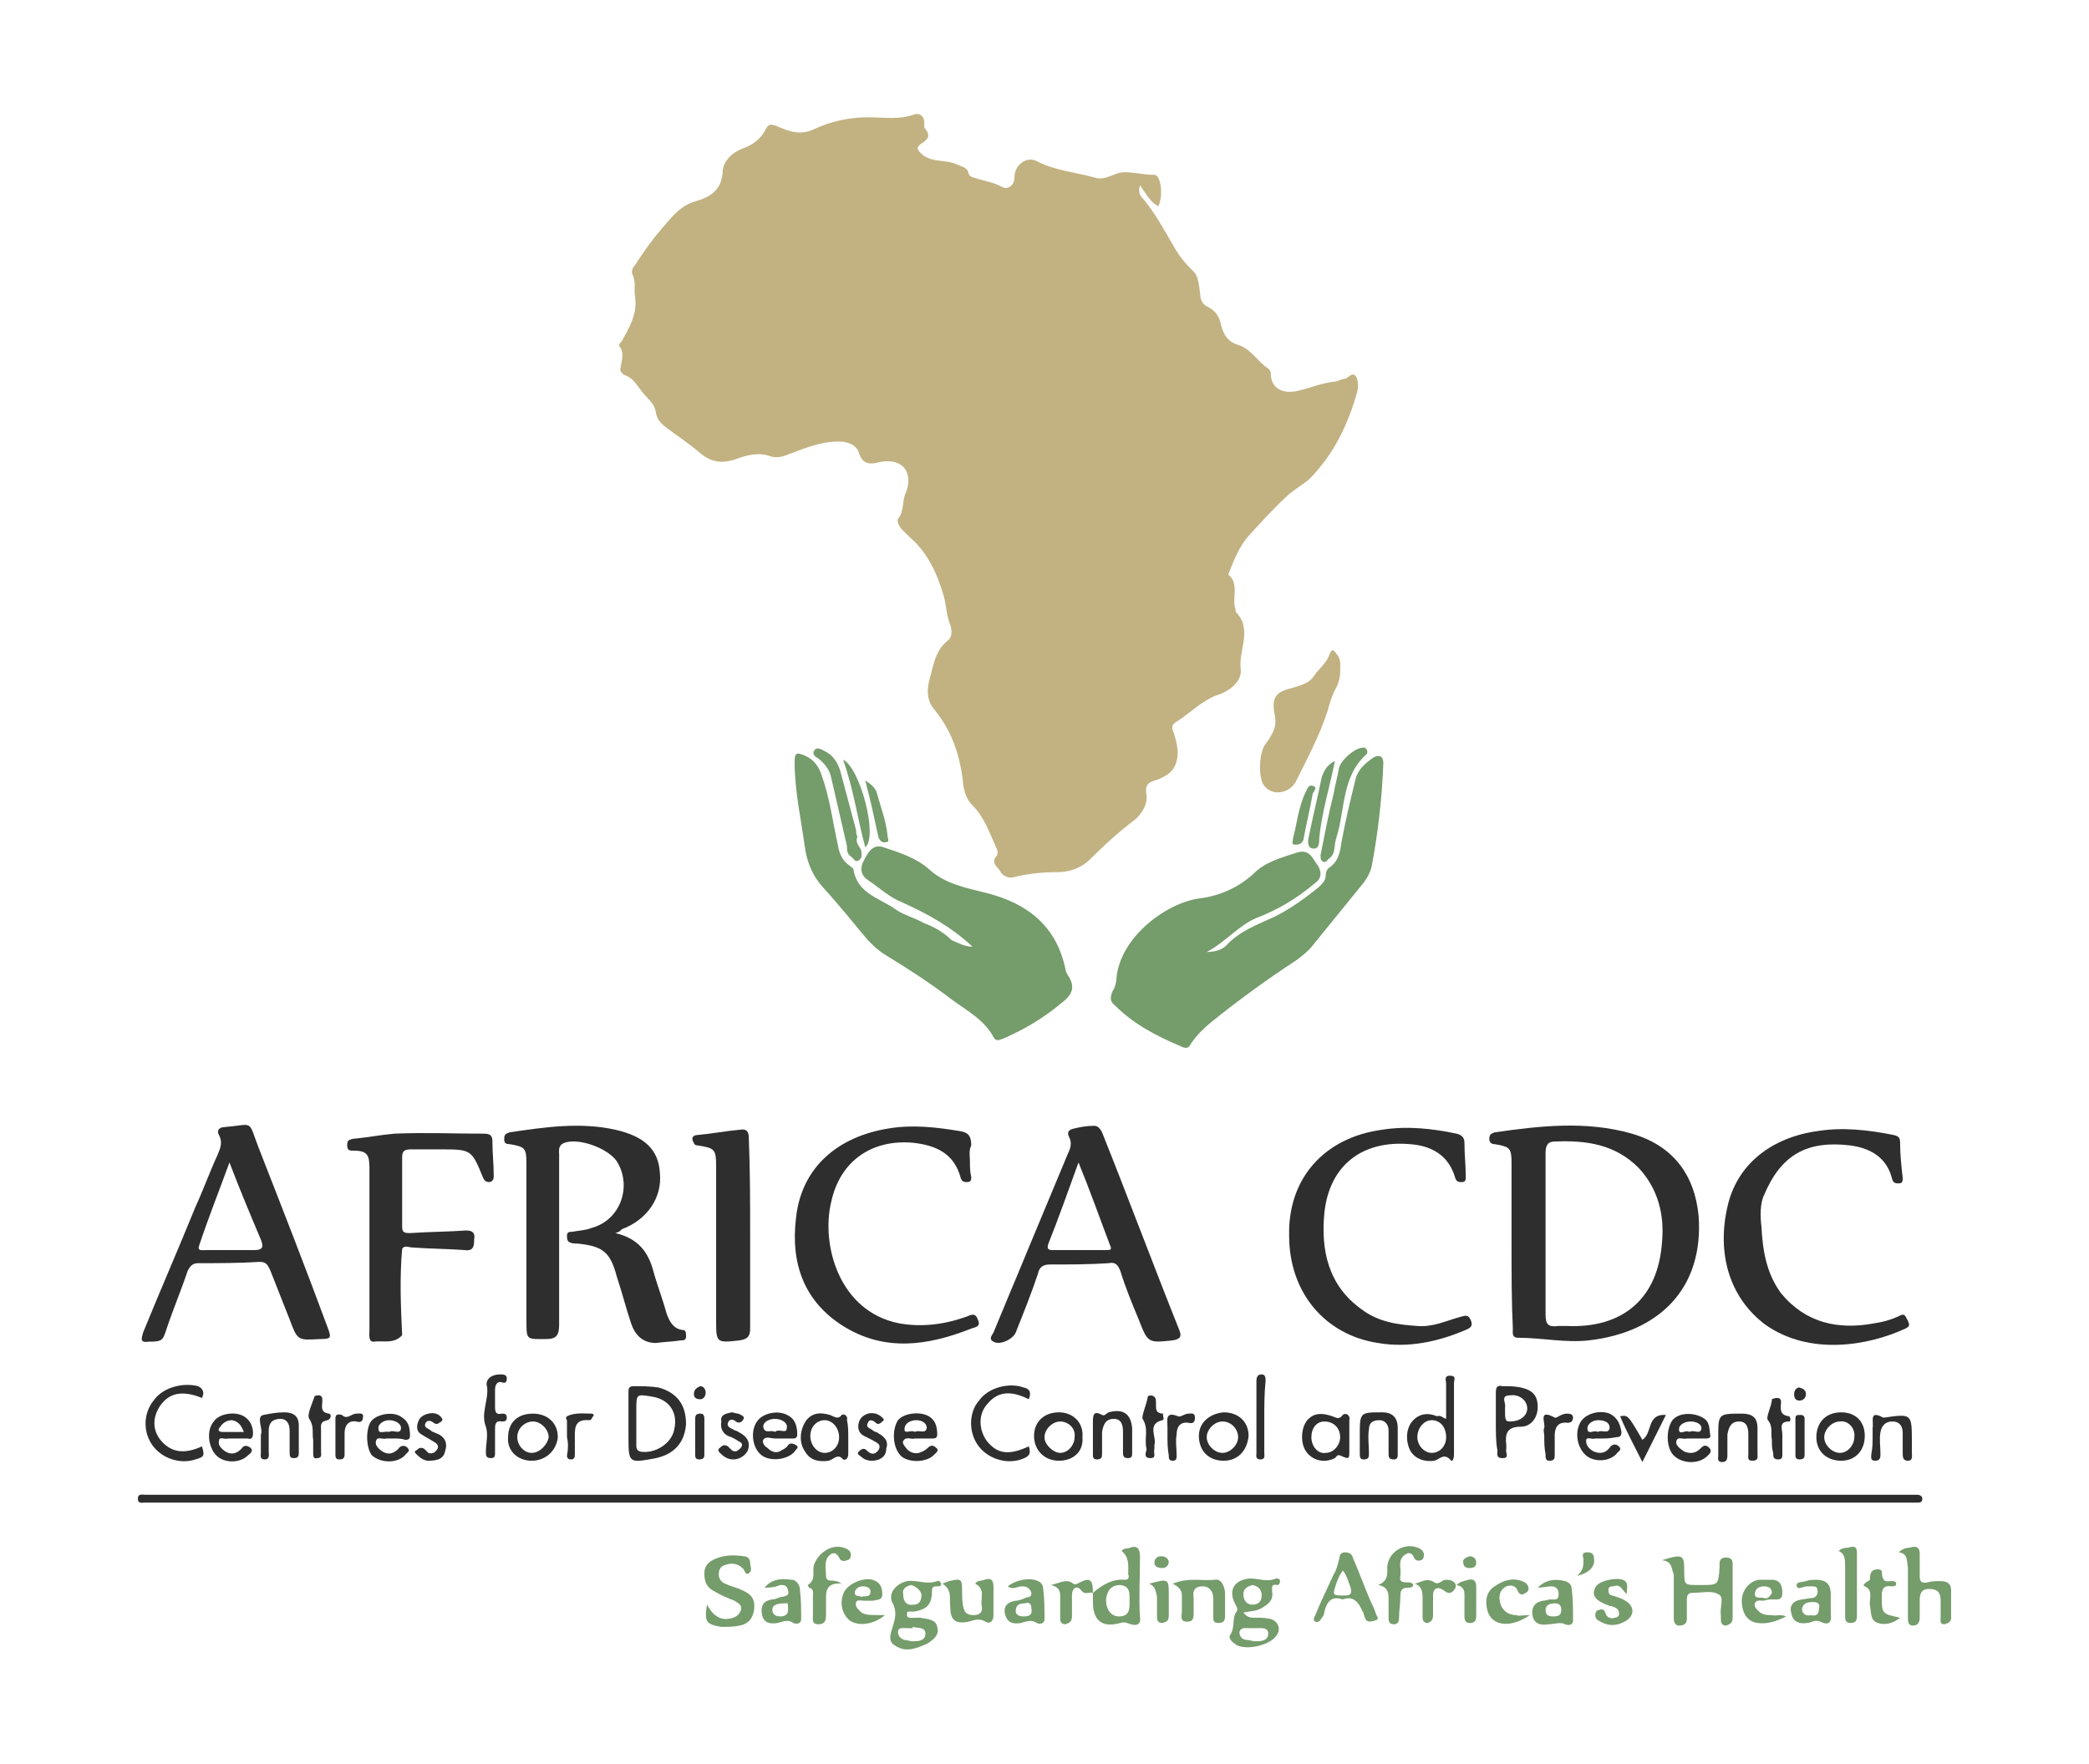 <svg xmlns="http://www.w3.org/2000/svg" width="418" height="353" viewBox="0 0 418 353" fill="none"><path d="M231.774 41.267C230.204 40.481 229.418 38.911 228.109 37.078C227.586 38.649 228.371 39.434 228.895 39.958C231.251 42.837 233.083 46.24 234.915 49.382C235.963 51.214 237.01 52.523 238.58 54.094C239.889 55.141 239.889 57.235 240.151 58.806C240.151 60.114 240.675 60.9 241.722 61.423C243.292 62.209 244.078 63.517 244.339 65.088C244.863 67.182 245.91 68.491 247.743 69.015C250.36 69.8 251.669 72.418 253.763 73.727C254.025 73.989 254.287 74.25 254.287 74.774C254.287 77.653 256.643 78.962 259.784 78.177C262.14 77.653 264.496 76.606 267.114 76.344C267.637 76.344 268.423 75.821 268.946 75.821C269.732 75.821 270.517 74.25 271.302 75.297C271.826 76.083 271.826 77.392 271.564 78.439C269.732 84.983 266.852 91.004 261.878 95.978C260.569 97.025 259.261 97.81 257.952 98.857C255.072 101.475 252.454 104.354 249.837 107.234C248.004 109.328 246.957 111.946 245.91 114.564C245.91 114.825 245.648 115.087 245.91 115.087C248.004 116.92 246.434 119.799 247.219 121.893C247.219 122.155 247.219 122.417 247.481 122.679C250.622 126.082 247.742 130.27 248.266 133.935C248.528 136.291 246.172 138.123 244.078 138.909C240.675 139.956 238.319 142.574 235.439 144.406C234.392 144.93 234.392 145.715 234.915 146.762C235.439 148.595 235.963 150.427 235.439 152.259C234.915 154.354 233.607 155.139 231.774 155.924C230.465 156.448 228.895 156.448 229.418 159.066C229.68 160.636 228.633 162.73 227.062 164.039C223.921 166.395 221.041 169.013 218.162 171.893C216.329 173.725 213.973 174.51 211.618 174.51C208.738 174.51 205.597 174.772 202.717 175.557C201.67 175.819 200.361 175.034 200.099 174.248C199.576 173.463 198.267 172.678 199.314 171.369C199.838 170.845 199.576 170.06 199.314 169.537C198.005 166.657 196.958 163.516 194.602 161.16C193.555 160.113 193.031 158.804 192.77 157.233C192.246 151.736 190.675 146.5 187.011 142.05C185.44 140.218 185.44 138.123 185.964 136.029C186.749 133.412 187.011 130.27 189.628 128.176C190.675 127.391 190.414 125.82 190.152 125.035C189.367 123.202 189.367 121.108 188.843 119.276C187.534 114.825 185.702 110.637 182.037 107.496C181.513 106.972 180.99 106.449 180.466 105.925C179.943 105.402 179.419 104.354 179.681 103.831C180.99 102.26 180.466 100.166 181.252 98.595C182.822 94.669 180.728 91.266 175.493 92.575C173.398 93.098 172.351 92.313 171.828 90.48C171.304 89.171 170.257 88.648 168.686 88.386C165.021 88.124 161.618 89.433 158.215 90.742C156.906 91.266 155.598 91.789 154.027 91.266C151.933 90.48 149.577 91.004 147.483 91.789C144.603 92.836 142.247 92.575 139.891 90.48C138.059 88.91 135.703 87.339 133.608 85.768C132.561 84.983 131.514 84.198 131.253 82.627C130.991 80.533 129.158 79.486 128.111 77.915C127.326 76.868 126.541 75.559 124.97 75.036C124.446 74.774 123.923 74.25 124.185 73.465C124.446 71.894 124.97 70.585 123.923 69.277C123.661 69.015 124.185 68.491 124.446 68.23C126.017 65.35 127.588 62.732 127.064 59.329C126.802 58.02 127.326 56.45 126.541 54.879C126.279 54.355 126.541 53.57 127.064 53.047C128.897 50.167 130.991 47.288 133.347 44.67C134.917 42.837 136.488 41.005 139.368 40.219C141.985 39.434 144.341 38.125 144.603 34.461C144.603 32.366 146.435 30.534 148.53 29.748C150.624 28.963 152.195 27.916 153.242 25.822C153.765 24.775 154.289 24.775 155.598 25.298C157.954 26.346 160.31 27.131 162.927 25.822C166.33 24.251 169.995 23.466 173.66 23.466C176.801 23.466 179.943 23.989 182.822 22.942C184.131 22.419 185.178 23.466 184.916 25.037C184.916 25.298 184.916 25.56 185.178 25.822C186.225 27.131 185.702 27.916 184.393 28.701C183.346 29.487 183.346 29.748 184.393 30.796C186.487 32.628 189.105 31.843 191.461 32.89C192.508 33.413 193.555 33.413 193.817 34.722C194.079 35.508 194.864 35.508 195.649 35.769C197.22 36.293 199.052 36.555 200.361 37.34C201.67 38.125 202.979 37.078 202.979 35.508C202.979 32.89 205.597 31.057 207.691 32.366C211.356 34.199 215.282 34.461 218.947 35.508C221.303 36.293 222.874 34.461 224.968 34.461C227.062 34.461 228.895 34.984 230.989 34.984C232.298 34.984 232.821 39.172 231.774 41.267Z" fill="#C2B282"></path><path d="M241.46 190.479C243.292 190.479 244.601 189.955 245.387 189.17C248.004 186.29 251.669 184.981 255.072 183.411C258.214 181.84 261.093 179.746 263.711 177.652C264.496 176.866 265.281 176.343 265.281 175.034C265.281 174.51 265.543 173.987 265.805 173.725C267.899 172.416 268.161 170.322 268.423 168.49C269.208 164.301 270.255 159.851 271.302 155.663C271.826 153.83 273.396 152.521 274.967 151.474C276.276 150.951 276.8 151.474 276.8 152.783C276.538 159.589 275.752 166.657 274.444 173.463C274.182 174.51 273.658 175.558 272.873 176.605C269.47 180.793 266.067 184.981 262.664 189.17C261.878 190.217 260.57 191.264 259.522 192.049C253.502 195.976 247.743 200.164 242.245 204.615C240.675 205.923 239.366 207.232 238.319 208.803C237.795 209.85 237.271 209.85 236.224 209.327C231.251 207.232 226.8 204.876 223.136 201.211C222.089 200.426 222.089 199.641 222.612 198.332C223.136 197.547 223.397 196.5 223.397 195.714C224.183 187.337 233.607 180.531 240.151 179.746C244.078 179.222 247.743 177.652 250.884 174.772C253.24 172.416 256.381 171.631 259.522 170.584C262.14 169.798 262.664 171.893 263.711 173.202C264.496 174.51 264.496 175.819 262.925 176.866C259.522 179.746 255.596 182.102 251.407 183.673C247.743 185.243 245.387 188.385 241.46 190.479Z" fill="#759C6B"></path><path d="M194.602 189.431C190.414 185.505 185.702 182.887 180.466 180.531C177.848 179.484 176.016 177.652 173.66 176.081C172.089 175.034 172.089 173.463 172.875 172.154C173.66 170.584 174.707 168.751 176.801 169.537C179.943 170.584 183.346 171.631 185.963 173.987C189.105 176.866 193.293 177.652 197.482 178.699C205.597 180.793 211.356 185.243 213.188 193.882C213.188 194.405 213.45 194.667 213.712 195.191C215.282 197.547 214.497 199.117 212.403 200.688C209 203.567 205.073 205.923 200.885 207.756C200.099 208.018 199.314 208.541 198.79 207.494C196.958 204.091 193.555 202.258 190.675 200.164C186.225 196.761 181.775 193.882 177.063 191.002C175.754 190.217 174.707 189.17 173.66 188.123C170.781 184.72 167.901 181.055 164.76 177.652C162.665 175.296 161.618 172.94 161.095 169.798C160.309 164.039 159.001 158.28 159.001 152.521C159.001 150.689 159.262 150.427 161.095 151.212C162.927 151.998 163.974 153.568 164.498 155.401C166.069 159.851 166.592 164.301 167.639 169.013C167.901 170.584 168.425 172.154 169.995 173.201C170.257 173.463 170.78 173.725 170.78 173.987C171.566 178.96 176.278 179.746 179.419 182.102C180.99 183.149 183.084 183.672 184.916 184.72C187.011 185.505 188.843 186.552 190.414 188.123C191.723 188.646 193.031 189.431 194.602 189.431Z" fill="#759C6B"></path><path d="M268.161 134.459C268.161 135.506 267.899 136.553 267.376 137.6C266.59 138.909 266.067 140.741 265.543 142.574C263.972 147.286 261.617 151.736 259.261 156.448C257.952 158.804 254.549 159.328 252.978 157.233C251.669 155.663 251.931 150.427 253.24 148.857C254.549 147.024 255.596 145.453 255.072 143.097C254.287 139.171 255.596 138.386 258.737 137.6C260.569 137.077 262.14 136.553 262.925 135.244C263.972 133.674 265.543 132.626 266.067 130.794C266.59 129.747 266.852 130.009 267.376 130.794C268.423 131.841 268.161 133.15 268.161 134.459Z" fill="#C2B282"></path><path d="M264.234 171.107C265.019 167.181 265.805 162.992 266.852 158.804C267.114 157.233 267.637 155.401 267.899 153.83C268.161 152.26 270.779 149.904 272.349 149.642C272.611 149.642 273.134 149.38 273.396 149.904C273.658 150.165 273.658 150.689 273.396 150.951C268.423 155.401 269.208 161.945 267.375 167.704C266.852 169.275 267.375 170.846 265.805 171.893C265.543 172.155 265.281 172.678 264.758 172.416C264.234 172.155 264.234 171.631 264.234 171.107Z" fill="#759C6B"></path><path d="M171.566 167.442C171.042 168.751 172.09 169.275 172.351 170.322C172.351 171.107 172.613 171.631 171.828 172.154C171.042 172.678 170.781 171.631 170.257 171.369C169.472 170.846 169.472 170.06 169.472 169.275C168.425 164.825 167.378 160.113 166.331 155.663C166.069 154.092 165.022 152.783 163.713 151.736C163.189 151.474 162.404 150.951 162.927 150.165C163.451 149.38 164.236 149.904 164.76 150.165C166.592 150.951 167.639 152.521 168.163 154.354C169.21 158.28 170.257 162.207 171.304 166.134C171.304 166.395 171.304 166.919 171.566 167.442Z" fill="#759C6B"></path><path d="M267.114 152.259C266.067 157.495 264.496 162.469 263.973 167.704C263.973 168.489 263.973 169.798 262.925 169.798C261.617 169.798 261.617 168.489 261.878 167.442C262.664 163.516 263.711 159.327 264.496 155.401C265.02 154.092 265.543 153.045 267.114 152.259Z" fill="#759C6B"></path><path d="M168.686 151.998C172.089 153.568 175.754 167.442 173.136 169.537C171.566 163.778 170.78 157.757 168.686 151.998Z" fill="#759C6B"></path><path d="M173.137 156.186C174.446 156.971 175.231 157.757 175.493 158.804C176.278 161.683 177.325 164.301 177.587 167.181C177.587 167.704 178.111 168.489 177.325 168.489C176.54 168.751 176.016 168.228 175.755 167.442C174.969 163.778 174.184 160.113 173.137 156.186Z" fill="#759C6B"></path><path d="M258.737 167.704C259.522 164.825 259.784 161.421 261.355 158.28C261.617 157.757 261.878 156.971 262.664 157.233C263.711 157.495 262.925 158.28 262.664 158.804C262.14 161.945 261.355 164.825 260.831 167.966C260.57 168.751 260.046 169.013 259.261 169.013C258.214 169.013 258.737 168.489 258.737 167.704Z" fill="#759C6B"></path><path d="M309.26 246.992C309.26 252.228 309.26 257.725 309.26 262.96C309.26 265.055 309.783 265.578 311.878 265.316C312.401 265.316 312.925 265.316 313.448 265.316C324.705 265.84 331.773 259.819 332.558 248.563C333.081 243.065 331.773 237.83 327.846 233.642C323.134 228.93 317.375 228.144 311.092 228.406C309.522 228.406 309.26 229.453 309.26 230.762C309.26 236.521 309.26 241.757 309.26 246.992ZM302.454 249.086C302.454 243.589 302.454 238.354 302.454 232.856C302.454 229.715 302.192 229.453 299.051 228.93C298.527 228.93 298.004 228.668 298.004 227.883C298.004 226.835 298.527 226.835 299.051 226.574C308.213 225.265 317.375 224.218 326.537 226.835C334.652 229.191 339.102 234.95 339.888 243.327C340.935 257.987 331.773 266.625 317.898 268.196C313.187 268.719 308.475 267.672 303.763 267.672C302.454 267.672 302.715 266.625 302.715 265.84C302.454 260.604 302.454 254.845 302.454 249.086Z" fill="#2E2E2E"></path><path d="M123.137 246.73C127.588 247.777 129.682 250.395 130.729 254.322C131.514 257.201 132.561 259.819 133.347 262.699C133.87 264.269 134.656 265.84 136.488 266.102C137.273 266.102 137.273 266.625 137.273 267.41C137.273 268.196 136.75 268.196 136.226 268.196C134.656 268.458 133.085 268.458 131.253 268.719C128.635 268.719 127.064 267.149 126.279 264.793C125.232 261.651 124.446 258.51 123.399 255.369C122.09 250.395 120.52 249.348 115.546 248.824C115.022 248.824 114.499 248.824 113.975 248.563C113.452 248.301 113.452 247.777 113.452 247.254C113.452 246.468 113.975 246.468 114.499 246.468C115.808 246.207 117.117 246.207 118.426 245.683C124.185 244.112 126.541 237.306 123.399 232.333C121.567 229.715 115.808 227.621 112.928 228.668C111.619 229.191 111.881 230.238 111.881 231.024C111.881 242.28 111.881 253.798 111.881 265.054C111.881 267.149 111.358 267.934 109.263 267.934C105.337 267.934 105.337 268.196 105.337 264.269C105.337 253.798 105.337 243.327 105.337 232.856C105.337 229.715 105.075 229.453 101.934 228.929C101.148 228.929 100.887 228.668 100.887 227.882C100.887 227.097 101.148 226.835 101.934 226.574C109.002 225.526 116.07 224.479 123.137 226.05C128.897 227.359 131.776 229.977 132.038 234.689C132.561 239.662 129.42 244.112 124.446 245.945C123.923 246.468 123.923 246.468 123.137 246.73Z" fill="#2E2E2E"></path><path d="M205.859 299.085C264.758 299.085 323.657 299.085 382.557 299.085C382.819 299.085 383.342 299.085 383.604 299.085C384.128 299.085 384.651 299.347 384.651 299.871C384.651 300.656 384.128 300.656 383.604 300.656C383.08 300.656 382.557 300.656 382.033 300.656C264.758 300.656 147.483 300.656 29.946 300.656C29.684 300.656 29.16 300.656 28.898 300.656C28.375 300.656 27.59 300.918 27.59 299.871C27.59 298.823 28.375 299.085 29.16 299.085C30.207 299.085 31.516 299.085 32.563 299.085C90.416 299.085 148.268 299.085 205.859 299.085Z" fill="#2E2E2E"></path><path d="M45.914 232.594C43.82 238.353 41.725 243.589 39.893 249.086C39.37 250.395 40.417 250.133 41.202 250.133C44.343 250.133 47.746 250.133 50.888 250.133C52.72 250.133 52.72 249.348 52.197 248.039C50.102 243.065 48.008 238.092 45.914 232.594ZM29.684 268.458C27.851 268.719 28.375 267.672 28.637 266.625C32.04 258.248 35.705 249.872 39.108 241.495C40.678 238.092 41.987 234.427 43.558 231.024C44.081 229.715 44.605 228.668 43.82 227.097C43.296 226.312 43.82 225.526 44.867 225.526C50.888 225.003 49.579 223.956 51.673 229.453C56.385 241.495 61.097 253.536 65.547 265.578C66.332 267.672 66.332 267.934 63.976 267.934C59.526 268.196 59.526 268.196 57.956 264.007C56.647 260.604 55.338 257.463 54.029 254.06C53.505 253.013 53.244 252.489 51.935 252.489C47.746 252.751 43.558 252.751 39.631 252.751C38.584 252.751 38.061 253.275 37.537 254.322C36.228 258.248 34.657 261.913 33.349 265.84C32.563 268.196 32.563 268.458 29.684 268.458Z" fill="#2E2E2E"></path><path d="M215.806 232.594C213.712 238.353 211.879 243.589 209.785 248.824C209.523 249.61 209.523 250.133 210.57 250.133C214.235 250.133 217.638 250.133 221.303 250.133C222.088 250.133 222.612 250.133 222.088 249.086C219.994 243.589 218.162 238.353 215.806 232.594ZM218.947 225.265C219.471 225.265 219.994 225.526 220.518 226.574C225.753 239.662 230.727 253.013 235.962 266.102C236.486 267.41 236.224 267.934 234.654 268.196C229.68 268.719 229.68 268.719 227.847 264.007C226.539 260.866 225.23 257.725 224.183 254.322C223.659 253.013 223.136 252.489 221.827 252.751C217.9 253.013 213.973 253.013 210.047 253.013C208.738 253.013 207.953 253.536 207.691 254.845C206.382 258.772 204.811 262.699 203.241 266.625C202.717 267.934 200.099 269.243 198.79 268.458C197.743 267.934 198.529 267.149 198.79 266.625C201.146 260.866 203.502 255.369 205.858 249.61C208.476 243.327 211.094 237.045 213.712 230.762C214.235 229.715 214.497 228.668 213.973 227.621C213.45 226.574 213.712 226.05 215.02 225.788C216.068 225.526 217.376 225.265 218.947 225.265Z" fill="#2E2E2E"></path><path d="M352.453 245.422C352.715 250.395 353.5 254.846 356.379 258.772C361.353 264.793 367.898 266.102 374.965 264.793C376.798 264.531 378.63 264.008 380.201 263.222C381.248 262.699 381.248 263.484 381.772 264.269C382.033 265.055 382.295 265.317 381.248 265.84C373.918 269.243 362.138 271.337 353.238 265.055C345.908 259.557 343.552 250.657 345.647 241.495C347.479 233.118 354.285 227.621 363.709 226.312C368.683 225.527 373.657 226.05 378.892 227.097C379.939 227.359 380.201 227.621 380.201 228.668C380.201 231.024 380.463 233.38 380.725 235.736C380.725 236.259 380.725 236.783 379.939 236.783C379.416 236.783 378.892 236.783 378.63 235.998C377.583 231.548 374.18 229.715 370.253 229.192C361.615 228.144 356.379 231.024 352.976 239.139C352.191 240.71 352.191 243.327 352.453 245.422Z" fill="#2E2E2E"></path><path d="M194.079 232.333C194.079 233.38 194.079 234.427 194.341 235.474C194.341 235.998 194.341 236.521 193.555 236.521C193.032 236.521 192.508 236.521 192.247 235.736C190.938 230.762 187.273 229.191 182.823 228.668C174.708 227.883 168.163 232.071 166.331 240.448C164.237 249.086 167.901 262.437 179.943 264.793C184.393 265.578 188.843 265.055 193.294 263.484C194.079 263.222 195.126 262.437 195.65 264.008C196.435 265.578 194.864 265.578 194.341 265.84C185.702 269.243 177.064 270.552 168.687 265.316C160.834 260.343 158.216 252.751 159.263 243.851C160.31 233.38 167.901 227.359 177.849 225.788C182.561 225.003 187.273 225.527 191.985 226.312C193.817 226.574 194.341 227.359 194.341 229.191C193.817 230.239 194.079 231.286 194.079 232.333Z" fill="#2E2E2E"></path><path d="M257.952 247.254C257.69 235.736 265.02 227.621 276.538 226.05C281.511 225.265 286.485 225.788 291.459 226.835C292.506 227.097 293.03 227.621 293.03 228.668C293.03 231.024 293.291 233.118 293.291 235.474C293.291 235.997 293.291 236.521 292.506 236.521C291.982 236.521 291.459 236.521 291.197 235.736C289.888 231.024 286.223 229.191 282.035 228.93C272.611 228.144 266.067 233.118 265.02 242.542C264.234 250.133 265.805 257.201 272.349 261.913C275.752 264.531 279.679 265.055 283.606 265.316C286.747 265.578 289.365 264.269 292.244 263.484C293.291 263.222 293.815 262.96 294.338 264.269C294.862 265.578 293.815 265.84 293.291 266.102C287.794 268.458 281.773 269.766 275.752 268.719C265.281 267.149 257.952 258.772 257.952 247.254Z" fill="#2E2E2E"></path><path d="M80.468 267.149C78.897 268.981 76.542 268.196 74.709 268.458C73.662 268.458 73.924 266.887 73.924 266.102C73.924 255.631 73.924 245.16 73.924 234.95C73.924 234.427 73.924 234.165 73.924 233.641C73.924 231.024 73.4 230.238 70.782 230.238C69.997 230.238 69.474 230.238 69.474 229.191C69.474 228.144 69.735 228.144 70.521 227.882C73.4 227.621 76.018 227.097 78.897 226.835C84.918 226.574 90.677 226.835 96.698 226.835C98.007 226.835 98.531 227.097 98.531 228.406C98.531 230.762 98.793 232.856 98.793 235.212C98.793 235.736 98.793 236.259 98.007 236.521C97.222 236.521 96.96 236.259 96.698 235.736C94.342 229.977 94.342 229.977 88.06 229.977C86.227 229.977 84.133 229.977 82.301 229.977C80.992 229.977 80.468 230.238 80.468 231.547C80.468 236.259 80.468 240.709 80.468 245.421C80.468 246.468 80.73 246.73 82.039 246.73C85.704 246.468 89.63 246.468 93.295 246.207C94.604 246.207 95.128 246.73 94.866 248.039C94.866 249.086 94.866 250.395 93.033 250.133C89.63 249.872 85.966 249.872 82.562 249.61C81.777 249.61 80.992 249.086 80.468 249.872C79.945 255.892 80.206 261.39 80.468 267.149Z" fill="#2E2E2E"></path><path d="M150.1 246.992C150.1 253.275 150.1 259.557 150.1 265.84C150.1 267.411 149.577 267.934 148.006 268.196C143.294 268.72 143.294 268.72 143.294 264.008C143.294 253.798 143.294 243.589 143.294 233.38C143.294 229.977 143.032 229.715 139.629 229.191C138.844 229.191 138.844 228.668 138.582 228.144C138.32 227.359 139.106 227.097 139.629 227.097C142.509 226.835 145.127 226.312 148.006 226.05C149.577 225.788 149.839 226.574 149.839 227.883C150.1 234.165 150.1 240.71 150.1 246.992Z" fill="#2E2E2E"></path><path d="M332.558 312.174C336.746 310.865 337.008 311.127 337.008 314.268C337.008 317.148 337.008 317.148 339.887 317.148C340.149 317.148 340.149 317.148 340.411 317.148C343.814 317.148 343.814 317.148 344.076 313.745C344.076 313.483 344.076 313.221 344.076 312.959C344.076 312.174 344.338 311.651 345.385 311.651C346.432 311.651 346.694 312.174 346.694 312.959C346.694 316.624 346.694 320.027 346.694 323.692C346.694 324.739 346.17 325.001 345.385 325.263C344.338 325.263 344.338 324.478 344.338 323.692C344.338 323.43 344.338 323.169 344.338 323.169C344.076 321.598 345.123 319.504 343.814 318.98C342.505 318.195 340.411 318.718 338.579 318.718C337.793 318.718 337.531 319.242 337.531 320.027C337.531 321.336 337.531 322.645 337.531 323.954C337.531 325.001 336.746 325.263 335.961 325.263C335.176 325.263 334.914 324.478 334.914 323.954C334.914 321.074 334.914 318.195 334.914 315.054C334.39 313.745 334.652 312.436 332.558 312.174Z" fill="#759C6B"></path><path d="M127.326 284.688C127.326 286.258 127.326 287.567 127.326 289.138C127.326 289.662 127.326 290.185 128.111 290.447C130.991 290.97 134.394 288.876 134.918 285.997C135.703 282.594 133.87 279.976 130.467 279.452C127.326 278.929 127.326 278.929 127.326 282.07C127.326 282.855 127.326 283.641 127.326 284.688ZM125.755 284.688C125.755 282.594 125.755 280.761 125.755 278.667C125.755 277.882 125.755 277.358 126.802 277.358C128.373 277.358 129.944 277.358 131.776 277.62C135.441 278.667 137.273 281.023 137.273 284.95C137.012 288.614 134.918 290.97 131.253 291.756C125.755 292.803 125.755 292.803 125.755 287.306C125.755 286.52 125.755 285.473 125.755 284.688Z" fill="#2E2E2E"></path><path d="M182.299 317.148C181.252 317.41 180.466 317.933 180.728 318.98C180.728 320.289 181.252 321.336 182.822 321.074C184.131 321.074 184.393 320.027 184.393 318.98C184.131 318.195 183.346 317.41 182.299 317.148ZM182.299 325.786C182.037 325.786 181.775 325.786 181.514 325.786C180.728 325.786 179.681 325.525 179.681 326.572C179.681 327.357 180.205 327.881 180.99 328.142C181.514 328.142 182.037 328.404 182.561 328.404C183.608 328.404 185.178 328.404 185.178 326.833C185.178 325.525 183.608 325.786 182.561 325.525C182.822 325.786 182.561 325.786 182.299 325.786ZM183.084 323.692C183.608 323.692 183.87 323.692 184.131 323.692C185.44 323.954 187.273 323.954 187.534 325.525C188.058 327.095 186.749 328.142 185.44 328.928C183.608 329.713 181.775 330.498 179.943 329.713C178.11 328.928 177.849 328.142 178.372 326.31C178.896 324.478 179.681 322.907 178.634 320.813C177.587 318.98 179.158 316.886 181.514 316.362C183.608 316.101 185.44 317.148 187.534 316.362C187.796 316.101 188.32 316.624 188.32 316.886C188.32 317.41 188.058 317.41 187.534 317.41C187.011 317.41 186.487 317.41 186.487 318.195C186.487 320.813 185.702 321.86 183.346 322.383C182.561 322.645 181.252 322.122 181.514 322.907C181.252 323.954 182.561 323.692 183.084 323.692Z" fill="#759C6B"></path><path d="M286.485 284.164C284.915 284.164 283.606 285.735 283.606 287.567C283.606 289.138 284.915 290.708 286.485 290.708C288.056 290.708 289.365 289.4 289.365 287.567C289.365 285.735 288.318 284.164 286.485 284.164ZM289.365 283.902C289.365 281.285 289.365 278.929 289.365 276.834C289.365 276.311 288.841 275.264 290.15 275.264C291.459 275.264 290.936 276.049 290.936 276.834C290.936 281.546 290.936 286.258 290.936 290.97C290.936 291.756 290.674 292.803 290.15 292.017C288.841 290.708 288.056 292.017 287.009 292.279C285.176 292.541 283.344 292.017 282.297 290.447C281.25 288.614 281.25 285.996 282.559 284.426C283.868 282.855 285.7 282.593 287.532 283.379C288.318 283.117 288.58 283.64 289.365 283.902Z" fill="#2E2E2E"></path><path d="M226.015 320.813C226.015 318.98 226.277 317.41 224.183 317.148C222.35 317.148 221.565 318.195 221.303 320.027C221.303 322.122 222.35 323.431 223.921 323.431C226.015 323.431 226.015 321.86 226.015 320.813ZM218.686 318.719C220.518 317.148 222.612 315.839 225.23 316.101C225.753 316.101 226.015 315.577 225.753 315.054C225.753 313.221 226.015 311.651 224.445 310.342C224.706 309.818 225.492 309.818 225.753 309.818C227.586 309.033 228.109 309.818 228.109 311.651C228.109 315.577 227.848 319.766 228.109 323.692C228.371 325.263 227.062 325.263 226.277 325.001C225.492 324.739 224.968 324.478 224.183 324.739C220.518 325.786 218.686 324.216 218.686 320.551C218.686 319.766 218.686 319.242 218.686 318.719Z" fill="#759C6B"></path><path d="M250.622 317.148C249.575 317.41 248.79 317.933 248.79 318.98C248.79 320.027 249.314 321.074 250.622 321.074C251.931 321.074 252.455 320.289 252.455 319.242C252.455 318.195 251.931 317.41 250.622 317.148ZM250.884 325.786C250.622 325.786 250.361 325.786 250.099 325.786C249.314 325.786 248.266 325.525 248.005 326.572C248.005 327.619 248.79 328.142 249.575 328.142C250.099 328.142 250.622 328.404 251.146 328.404C252.193 328.404 253.764 328.404 253.764 326.834C253.764 325.525 252.193 325.786 251.408 325.786C251.146 325.786 250.884 325.786 250.884 325.786ZM248.79 322.645C249.575 323.692 250.361 323.692 251.146 323.692C252.193 323.692 253.24 323.692 254.287 323.954C255.858 324.478 256.382 326.048 255.334 327.357C254.026 329.189 249.575 330.237 247.481 329.189C246.696 328.666 245.649 327.881 246.172 327.095C247.219 325.525 246.434 323.692 247.481 322.383C247.743 321.86 247.481 321.598 247.219 321.074C245.649 318.195 246.958 316.101 250.099 315.839C251.931 315.839 253.502 316.624 255.334 315.839C255.596 315.839 256.12 315.839 256.12 316.362C256.12 316.886 255.858 317.148 255.596 317.148C254.287 316.886 254.549 317.671 254.549 318.457C254.811 320.027 254.026 320.813 252.717 321.598C251.67 322.383 250.099 322.383 248.79 322.645Z" fill="#759C6B"></path><path d="M141.462 321.075C142.771 323.431 144.342 324.478 146.698 323.692C147.483 323.431 148.006 322.907 148.268 322.122C148.53 321.075 147.745 320.813 146.959 320.289C145.65 319.766 144.342 319.242 143.033 318.457C141.462 317.671 140.938 316.624 140.938 314.792C140.938 312.96 142.247 312.174 143.818 311.651C145.389 311.127 146.959 311.127 148.792 311.389C149.577 311.389 150.101 311.912 150.101 312.698C150.101 313.483 150.624 314.268 149.839 314.792C149.054 315.315 149.054 314.007 148.53 313.745C147.483 312.698 146.174 312.698 144.865 313.221C144.08 313.483 143.818 314.268 143.818 315.054C143.818 315.839 144.342 316.624 145.127 316.886C146.174 317.41 147.483 317.671 148.53 318.195C150.362 318.98 151.148 320.027 150.886 322.122C150.624 323.954 149.577 325.001 148.006 325.263C146.698 325.525 145.65 325.525 144.342 325.525C141.2 325.001 140.938 324.478 141.462 321.075Z" fill="#759C6B"></path><path d="M379.939 310.604C380.986 309.557 381.772 309.818 382.557 309.557C383.604 309.295 384.128 309.818 384.128 310.865C384.128 312.436 384.128 313.745 384.128 315.316C384.128 316.363 384.39 316.886 385.698 316.624C386.484 316.363 387.269 316.363 388.316 316.363C389.625 316.363 390.41 316.886 390.41 318.195C390.41 320.028 390.41 321.86 390.41 323.692C390.41 324.739 389.625 324.739 389.101 325.001C388.054 325.001 388.316 324.216 388.316 323.692C388.316 322.645 388.316 321.336 388.316 320.289C388.316 318.719 387.793 317.933 385.96 317.933C384.389 317.933 384.128 318.98 384.128 320.289C384.128 321.336 384.128 322.645 384.128 323.692C384.128 324.739 383.604 325.263 382.819 325.263C381.772 325.263 381.772 324.478 381.772 323.692C381.772 320.289 381.772 316.886 381.772 313.745C381.51 312.174 381.772 310.865 379.939 310.604Z" fill="#759C6B"></path><path d="M205.858 279.976C202.193 278.143 199.576 278.405 197.481 281.023C195.649 283.117 195.911 286.258 197.481 288.352C199.576 290.97 201.932 291.232 205.858 289.4C206.382 290.97 205.858 291.494 204.288 292.017C201.146 293.064 197.481 291.756 195.649 289.138C193.817 286.52 193.817 282.593 195.911 280.237C197.743 277.62 201.932 276.573 204.811 277.62C206.12 277.881 206.382 278.667 205.858 279.976Z" fill="#2E2E2E"></path><path d="M40.417 279.714C36.49 278.143 33.872 278.667 32.04 281.285C30.469 283.641 30.469 286.258 32.302 288.353C34.396 290.709 37.014 290.97 40.417 289.4C40.94 291.232 40.94 291.494 39.108 292.018C35.967 293.065 32.302 291.756 30.469 289.138C28.637 286.52 28.637 282.855 30.731 280.238C32.563 277.62 36.49 276.573 39.631 277.358C40.678 277.882 40.94 278.667 40.417 279.714Z" fill="#2E2E2E"></path><path d="M268.685 314.268C268.423 314.53 268.423 314.792 268.161 315.054C267.899 315.577 267.637 316.101 267.376 316.886C266.59 319.242 266.59 319.242 268.946 319.242C270.255 319.242 270.517 318.98 270.255 317.671C269.732 316.362 269.47 315.054 268.685 314.268ZM268.685 320.027C266.329 319.242 265.543 320.551 265.02 322.383C265.02 322.907 264.758 323.43 264.496 323.692C264.234 324.216 263.711 324.739 263.187 324.477C262.664 324.216 262.926 323.692 263.187 323.169C264.234 320.551 265.543 317.933 266.852 315.054C267.376 314.268 267.637 313.221 267.899 312.174C268.161 311.389 267.899 310.865 268.946 310.603C269.993 310.603 270.517 310.865 270.779 311.912C272.088 314.792 273.135 317.933 274.444 320.813C274.705 321.336 274.967 321.86 275.229 322.645C275.229 323.169 276.276 323.954 275.229 324.216C274.444 324.477 273.397 324.739 273.135 323.692C272.873 323.169 272.873 322.645 272.611 322.383C271.826 320.551 270.779 319.242 268.685 320.027Z" fill="#759C6B"></path><path d="M301.145 281.546C301.145 284.164 301.145 284.426 302.192 284.426C304.024 284.426 305.595 283.379 305.595 281.808C305.595 280.237 304.024 278.929 302.192 279.19C300.098 279.19 301.407 280.761 301.145 281.546ZM299.312 284.688C299.312 282.593 299.312 280.761 299.312 278.667C299.312 277.62 299.574 277.096 300.621 277.358C301.93 277.358 302.977 277.358 304.286 277.62C306.642 278.143 307.689 279.19 307.689 281.546C307.689 283.641 306.38 285.473 304.286 285.473C301.407 285.473 301.145 287.044 301.407 289.138C301.407 289.4 301.407 289.661 301.407 289.923C301.145 290.709 302.192 291.756 300.621 291.756C299.051 291.756 299.836 290.447 299.574 289.923C299.312 288.353 299.312 286.52 299.312 284.688Z" fill="#2E2E2E"></path><path d="M188.581 316.886C189.105 316.624 189.367 316.624 189.89 316.362C192.246 315.839 192.508 315.839 192.508 318.195C192.508 319.242 192.508 320.551 192.77 321.598C193.032 322.907 193.817 323.169 194.864 323.169C196.173 323.169 196.696 322.383 196.435 321.336C196.173 319.766 197.22 317.933 195.126 316.886C195.649 316.101 196.435 316.362 196.958 316.101C198.529 315.577 198.791 316.362 198.791 317.671C198.791 319.504 198.791 321.336 198.791 323.169C198.791 324.478 198.005 325.001 197.22 324.478C195.911 323.692 194.864 324.216 193.817 324.478C191.199 325.001 190.152 324.216 190.152 321.598C189.89 320.027 190.676 318.195 188.581 316.886Z" fill="#759C6B"></path><path d="M319.731 286.52C320.516 285.997 321.825 287.044 322.087 285.735C322.087 284.426 320.778 284.164 319.731 284.164C318.684 284.164 317.637 284.95 317.637 285.735C317.637 287.306 318.945 285.997 319.731 286.52ZM320.516 287.829C319.993 287.829 319.731 287.829 319.207 287.829C318.422 288.091 317.375 287.306 317.375 288.353C317.375 289.138 317.898 289.923 318.945 290.447C320.254 290.97 321.301 290.709 322.087 289.661C322.61 288.876 323.396 288.876 323.919 289.4C324.704 290.185 323.657 290.447 323.396 290.97C321.825 292.541 318.945 292.541 317.375 291.232C315.542 289.661 315.019 286.52 316.328 284.426C317.375 282.855 319.993 282.07 322.087 282.855C323.657 283.641 324.181 284.95 324.443 286.52C324.443 287.306 324.181 287.567 323.396 287.567C322.087 287.829 321.301 287.829 320.516 287.829Z" fill="#2E2E2E"></path><path d="M155.075 286.52C155.86 285.735 157.43 287.044 157.43 285.735C157.692 284.688 156.383 283.902 155.075 283.902C154.027 283.902 152.719 284.426 152.719 285.473C152.98 287.044 154.289 285.997 155.075 286.52ZM155.86 287.829C155.598 287.829 155.336 287.829 155.075 287.829C154.289 287.829 153.242 287.306 152.719 288.091C152.457 288.614 152.98 289.4 153.504 289.662C154.289 290.447 155.336 290.97 156.383 290.185C156.907 289.923 157.431 289.662 157.692 289.138C158.216 288.614 158.739 288.876 159.263 289.138C160.048 289.662 159.263 289.923 159.001 290.447C157.692 292.018 154.289 292.541 152.457 291.232C150.363 289.662 150.101 285.997 151.671 284.164C152.98 282.594 156.122 282.07 157.954 283.379C159.263 284.164 159.525 285.735 159.525 287.044C159.525 287.567 159.263 287.829 158.739 287.829C157.954 287.829 156.907 287.829 155.86 287.829Z" fill="#2E2E2E"></path><path d="M168.425 316.886C166.069 316.624 165.283 317.671 165.283 319.504C165.283 320.551 165.283 321.86 165.283 322.907C165.283 323.954 165.283 325.001 163.713 325.001C162.404 325.001 162.666 323.954 162.666 323.169C162.666 321.86 162.666 320.813 162.666 319.504C162.666 318.718 162.927 317.933 161.88 317.671L161.618 317.148C163.451 316.101 162.404 314.268 162.927 312.959C163.974 310.342 166.854 308.771 169.21 309.818C169.733 310.08 170.257 310.342 170.257 311.127C170.257 311.65 169.995 312.174 169.472 312.174C168.948 312.436 168.163 312.436 167.901 311.65C167.377 310.603 166.592 310.603 166.069 311.127C164.76 312.174 165.283 314.006 165.283 315.315C165.283 316.624 166.592 316.101 167.116 316.362C167.639 316.362 167.901 316.624 168.425 316.886Z" fill="#759C6B"></path><path d="M48.793 286.52C48.27 285.211 47.746 284.426 46.438 284.164C45.39 284.164 44.605 284.688 44.081 285.473C43.558 285.997 43.558 286.52 44.605 286.52C45.914 286.52 47.223 286.52 48.793 286.52ZM46.961 287.829C46.438 287.829 46.176 287.829 45.652 287.829C44.867 288.091 43.82 287.306 43.82 288.353C43.558 289.138 44.343 289.923 45.129 290.447C46.438 291.232 47.485 290.709 48.27 289.923C48.793 289.138 49.317 289.138 50.102 289.662C50.888 290.447 49.84 290.97 49.579 291.232C48.008 292.803 44.867 292.803 43.296 291.232C41.725 289.662 41.202 286.259 42.773 284.426C43.82 282.855 46.961 282.332 48.793 283.379C50.102 284.164 50.626 285.473 50.626 286.782C50.626 287.567 50.364 288.091 49.579 287.829C48.793 287.829 47.746 287.829 46.961 287.829Z" fill="#2E2E2E"></path><path d="M77.85 286.52C78.636 285.997 79.945 287.044 80.206 285.997C80.468 284.949 79.159 284.164 77.85 284.164C76.803 284.164 75.495 284.949 75.756 285.997C75.756 287.044 77.065 286.258 77.85 286.52ZM78.636 287.829C78.112 287.829 77.85 287.829 77.327 287.829C76.542 288.091 75.495 287.305 75.233 288.353C74.971 289.138 75.756 289.923 76.542 290.447C77.85 291.232 78.897 290.709 79.683 289.923C80.206 289.138 80.992 289.138 81.515 289.661C82.301 290.447 81.254 290.709 80.992 291.232C79.421 292.803 76.28 292.803 74.447 291.232C73.138 289.661 73.138 285.473 74.447 284.164C75.756 282.855 78.897 282.332 80.468 283.641C81.777 284.426 82.039 285.735 82.039 287.305C82.039 288.091 81.515 288.091 80.992 288.091C80.468 287.829 79.421 287.829 78.636 287.829Z" fill="#2E2E2E"></path><path d="M165.022 290.708C166.593 290.708 167.901 289.4 167.901 287.567C167.901 285.735 166.593 284.164 165.022 284.164C163.451 284.164 162.142 285.473 162.142 287.305C162.142 289.138 163.451 290.708 165.022 290.708ZM169.734 287.567C169.734 288.614 169.734 289.923 169.734 290.97C169.734 291.756 169.21 292.279 168.687 292.017C167.64 290.708 166.854 292.017 165.807 292.279C163.975 292.541 162.142 292.279 161.095 290.447C159.786 288.614 160.048 285.996 161.357 284.164C162.666 282.593 164.237 282.593 166.069 283.117C166.854 283.379 167.64 284.164 168.425 283.117C168.687 282.855 169.734 283.117 169.472 284.164C169.734 285.211 169.734 286.52 169.734 287.567Z" fill="#2E2E2E"></path><path d="M265.02 284.426C263.449 284.426 262.402 285.735 262.402 287.567C262.402 289.399 263.711 290.97 265.282 290.708C266.852 290.708 268.161 289.138 268.161 287.567C268.161 285.735 266.852 284.426 265.02 284.426ZM269.994 287.567C269.994 288.352 269.994 289.399 269.994 290.185C269.994 292.017 269.994 292.017 268.161 291.232C267.638 290.97 267.376 291.494 267.114 291.755C265.02 292.803 262.664 292.279 261.355 290.447C260.046 288.614 260.308 284.949 262.14 283.64C263.449 282.593 265.02 282.855 266.591 283.379C267.376 283.64 267.899 284.164 268.685 283.117C269.208 282.593 270.255 283.117 269.994 284.164C269.994 285.211 269.994 286.52 269.994 287.567Z" fill="#2E2E2E"></path><path d="M183.084 286.52C183.87 285.997 185.178 287.044 185.44 285.735C185.44 284.688 184.393 284.164 183.346 284.164C182.299 284.164 180.99 284.688 180.99 285.997C180.99 287.044 182.299 285.997 183.084 286.52ZM183.87 287.829C183.608 287.829 183.346 287.829 183.084 287.829C182.299 288.091 181.252 287.305 180.728 288.353C180.467 288.614 180.99 289.4 181.252 289.661C181.775 290.447 182.823 290.97 183.87 290.709C184.655 290.447 185.178 290.185 185.702 289.661C186.226 289.138 186.749 289.138 187.273 289.661C188.058 290.185 187.273 290.709 187.011 290.97C185.702 292.541 182.299 292.803 180.467 291.494C178.634 289.923 178.372 286.258 179.681 284.164C180.99 282.593 184.655 282.332 186.226 283.641C187.273 284.426 187.534 285.735 187.534 287.044C187.534 287.829 187.011 287.829 186.487 287.829C185.702 287.829 184.655 287.829 183.87 287.829Z" fill="#2E2E2E"></path><path d="M368.159 284.426C366.589 284.426 365.018 285.997 365.018 287.567C365.018 289.138 366.589 290.709 368.159 290.709C369.73 290.709 371.039 289.138 371.039 287.567C371.301 285.735 369.73 284.164 368.159 284.426ZM368.421 292.279C365.541 292.279 363.447 290.447 363.447 287.567C363.447 284.688 365.28 282.594 368.421 282.594C371.301 282.594 373.133 284.426 373.133 287.306C373.133 290.185 371.301 292.279 368.421 292.279Z" fill="#2E2E2E"></path><path d="M106.646 284.426C105.075 284.426 103.504 285.735 103.504 287.567C103.504 289.138 104.813 290.709 106.384 290.709C107.954 290.709 109.525 289.138 109.787 287.567C109.787 285.997 108.216 284.426 106.646 284.426ZM106.384 292.279C103.504 292.279 101.41 290.185 101.672 287.567C101.672 284.688 103.504 282.855 106.646 282.855C109.525 282.855 111.619 284.688 111.619 287.567C111.358 290.185 109.263 292.279 106.384 292.279Z" fill="#2E2E2E"></path><path d="M247.743 287.567C247.743 285.997 246.434 284.426 244.602 284.426C243.031 284.426 241.46 285.997 241.46 287.567C241.46 289.138 243.031 290.709 244.602 290.709C246.172 290.709 247.743 289.138 247.743 287.567ZM244.863 292.279C241.722 292.279 239.89 290.185 239.89 287.306C239.89 284.688 241.984 282.855 244.863 282.594C247.743 282.594 249.837 284.426 249.837 287.306C249.575 290.185 247.743 292.279 244.863 292.279Z" fill="#2E2E2E"></path><path d="M212.141 284.426C210.57 284.426 209 285.997 209 287.567C209 289.138 210.832 290.709 212.141 290.709C213.712 290.709 215.021 289.138 215.021 287.567C215.282 285.735 213.712 284.426 212.141 284.426ZM211.879 292.279C209 292.279 206.906 290.185 206.906 287.306C206.906 284.426 209 282.594 211.879 282.594C214.759 282.594 216.853 284.688 216.591 287.567C216.853 290.447 214.759 292.279 211.879 292.279Z" fill="#2E2E2E"></path><path d="M338.055 286.52C338.84 285.997 340.149 287.044 340.411 285.997C340.672 284.95 339.364 284.426 338.316 284.426C337.269 284.426 335.96 284.95 335.96 285.997C335.96 287.306 337.269 285.997 338.055 286.52ZM338.84 287.829C338.316 287.829 338.055 287.829 337.531 287.829C336.746 288.091 335.699 287.306 335.437 288.353C335.175 289.138 336.222 289.923 337.008 290.447C338.316 290.97 339.364 290.709 340.149 289.923C340.672 289.4 341.196 288.876 341.981 289.661C342.767 290.447 341.981 290.97 341.458 291.494C339.625 293.065 336.484 292.803 334.913 291.232C333.343 289.661 333.343 285.997 334.652 284.164C335.96 282.594 338.84 282.594 340.672 283.641C342.243 284.426 341.981 285.997 342.243 287.306C342.243 287.829 341.72 287.829 341.196 287.829C340.672 287.829 339.625 287.829 338.84 287.829Z" fill="#2E2E2E"></path><path d="M157.168 320.813C155.597 320.813 154.55 321.075 154.55 322.122C154.55 322.907 155.074 323.43 156.121 323.43C156.906 323.43 157.692 323.169 157.692 322.122C157.692 321.075 157.692 320.551 157.168 320.813ZM152.98 317.671C154.55 315.839 156.383 315.839 158.477 316.101C159.262 316.101 160.048 317.148 160.048 317.933C160.309 320.027 160.309 321.86 160.309 323.954C160.309 325.001 159.262 325.001 158.739 324.739C157.692 323.954 156.645 324.478 155.597 324.739C154.027 325.001 152.718 324.739 152.456 322.907C152.194 321.336 152.718 320.289 154.55 320.027C155.336 320.027 155.859 319.504 156.645 319.504C157.43 319.242 157.953 319.242 157.692 318.195C157.43 317.148 156.906 317.148 156.121 317.148C154.812 317.671 154.027 317.671 152.98 317.671Z" fill="#759C6B"></path><path d="M234.654 316.886C237.795 315.577 240.413 316.363 243.031 316.101C244.34 315.839 244.863 317.148 245.125 318.457C245.125 320.027 245.125 321.598 245.125 323.43C245.125 324.478 244.602 324.739 243.816 324.739C242.769 324.739 242.769 324.216 242.769 323.43C242.769 322.122 242.769 321.075 242.769 319.766C242.769 318.457 241.984 317.41 240.675 317.41C239.104 317.41 238.581 318.195 238.842 319.766C238.842 320.813 238.842 321.86 238.842 322.645C238.842 323.692 238.842 324.478 237.534 324.478C235.963 324.478 236.486 323.169 236.486 322.383C236.486 321.336 236.486 320.289 236.486 319.242C236.486 318.457 236.225 317.671 234.654 316.886Z" fill="#759C6B"></path><path d="M52.196 287.044C52.72 285.997 51.149 283.379 52.72 283.117C54.029 282.855 55.338 282.594 56.908 282.594C58.741 282.594 59.788 283.379 59.788 285.211C59.788 287.044 59.788 288.876 59.788 290.709C59.788 291.494 59.526 291.756 58.741 291.756C57.955 291.756 57.955 291.232 57.955 290.447C57.955 289.138 57.955 287.567 57.955 286.258C57.955 284.95 57.432 283.903 56.123 283.903C54.552 283.903 53.767 284.688 53.767 286.258C53.767 287.567 53.767 288.876 53.767 290.447C53.767 290.97 54.029 292.018 52.982 292.018C51.935 292.018 52.196 291.232 52.196 290.709C52.196 289.662 52.196 288.353 52.196 287.044Z" fill="#2E2E2E"></path><path d="M343.814 287.567C343.814 287.305 343.814 287.305 343.814 287.567C343.814 282.855 343.814 282.855 348.526 282.855C350.62 282.855 351.667 283.641 351.667 285.735C351.667 287.567 351.667 289.138 351.667 290.97C351.667 291.494 351.929 292.279 350.62 292.279C349.573 292.279 349.835 291.494 349.835 290.97C349.835 289.661 349.835 288.353 349.835 287.044C349.835 285.735 349.573 284.426 348.002 284.426C346.432 284.426 345.908 285.473 345.646 287.044C345.646 288.353 345.646 289.661 345.646 290.97C345.646 291.756 345.646 292.541 344.599 292.541C343.552 292.541 343.814 291.756 343.814 291.232C343.814 289.661 343.814 288.614 343.814 287.567Z" fill="#2E2E2E"></path><path d="M218.686 287.306C218.686 286.52 218.686 285.473 218.686 284.688C218.686 283.379 218.686 282.07 220.518 283.117C221.042 283.379 221.303 282.855 221.827 282.594C224.706 281.808 226.277 282.855 226.539 285.735C226.539 287.305 226.539 289.138 226.539 290.709C226.539 291.232 226.539 291.756 225.753 291.756C224.968 291.756 224.706 291.494 224.706 290.709C224.706 289.4 224.706 287.829 224.706 286.52C224.706 285.211 224.445 283.902 222.874 283.902C221.303 283.902 220.78 284.95 220.518 286.52C220.518 287.829 220.518 289.138 220.518 290.709C220.518 291.494 220.518 292.017 219.471 292.017C218.686 292.017 218.686 291.494 218.686 290.97C218.686 289.661 218.686 288.614 218.686 287.306Z" fill="#2E2E2E"></path><path d="M172.352 319.504C172.875 319.242 174.184 319.765 174.184 318.457C174.184 317.671 173.399 317.41 172.613 317.41C171.828 317.41 171.043 317.933 171.043 318.718C171.043 319.504 171.828 319.242 172.352 319.504ZM177.063 323.169C174.969 325.001 171.828 325.525 169.996 324.216C168.425 322.907 167.901 320.551 168.948 318.457C169.996 316.624 173.399 315.315 175.231 316.362C176.278 316.886 176.54 317.933 176.54 318.98C176.54 320.289 175.493 320.027 174.708 320.289C174.184 320.289 173.399 320.289 172.875 320.289C172.352 320.289 171.566 320.027 171.304 320.551C171.043 321.336 171.566 321.86 172.09 322.383C172.875 323.169 173.66 323.169 177.063 323.169Z" fill="#759C6B"></path><path d="M363.971 321.86C364.233 320.813 363.709 320.551 362.662 320.551C361.615 320.551 360.829 320.813 360.568 321.86C360.568 322.907 361.353 323.43 362.4 323.169C363.185 323.43 363.971 323.169 363.971 321.86ZM366.327 321.336C366.327 321.86 366.327 322.383 366.327 322.907C366.588 324.739 365.803 325.263 364.233 324.477C363.185 323.954 362.4 324.739 361.615 324.739C360.044 325.001 358.735 324.477 358.473 322.907C357.95 321.336 358.735 320.289 360.568 320.027C361.091 320.027 361.877 319.765 362.4 319.765C363.185 319.765 363.709 319.242 363.709 318.457C363.709 317.409 363.185 317.409 362.4 317.409C362.138 317.409 361.877 317.409 361.615 317.409C360.829 317.409 359.782 318.195 359.521 317.409C359.259 316.362 360.829 316.624 361.353 316.362C362.138 316.101 362.662 316.101 363.447 316.101C365.28 316.101 366.327 316.886 366.327 318.98C366.327 319.765 366.327 320.551 366.327 321.336Z" fill="#759C6B"></path><path d="M204.812 323.431C205.859 323.431 206.644 323.169 206.382 321.86C206.382 320.813 205.859 320.551 205.073 320.813C204.026 320.813 203.241 321.075 203.241 322.383C203.241 323.169 204.026 323.431 204.812 323.431ZM201.67 317.41C203.241 316.101 206.12 315.577 207.691 316.363C208.476 316.624 208.738 317.41 208.738 317.933C209 320.027 209 321.86 209 323.954C209 325.001 207.953 325.001 207.429 324.739C206.382 323.954 205.335 324.478 204.288 324.739C202.717 325.001 201.67 324.739 201.147 323.169C200.623 321.336 201.67 320.551 203.241 320.289C203.764 320.289 204.55 320.027 205.073 319.766C205.597 319.504 206.382 319.766 206.382 318.719C206.12 317.933 205.597 317.41 204.55 317.41C203.503 317.41 202.717 318.195 201.67 317.41Z" fill="#759C6B"></path><path d="M374.703 287.567C374.703 287.044 374.703 286.258 374.703 285.735C374.965 284.426 373.918 282.07 376.797 283.64H377.059C382.556 282.855 382.556 282.855 382.556 288.614C382.556 289.4 382.556 289.923 382.556 290.708C382.556 291.232 382.818 292.279 381.771 292.279C380.724 292.279 380.724 291.494 380.724 290.708C380.724 289.4 380.724 288.091 380.724 286.782C380.724 285.473 380.201 284.426 378.63 284.426C377.321 284.426 376.536 285.211 376.274 286.52C376.012 288.091 376.274 289.4 376.274 290.97C376.274 291.494 376.274 292.279 375.227 292.279C374.18 292.279 374.441 291.494 374.441 290.97C374.703 289.661 374.703 288.614 374.703 287.567Z" fill="#2E2E2E"></path><path d="M275.753 317.148C277.847 316.363 277.585 314.792 277.585 313.483C277.847 310.604 280.726 308.771 283.344 309.556C284.129 309.818 284.653 310.08 284.915 310.865C284.915 311.389 284.915 311.912 284.391 312.174C283.606 312.436 283.082 312.174 282.821 311.389C282.559 310.865 282.035 310.604 281.512 310.865C279.418 311.912 280.465 313.745 280.203 315.316C279.941 316.624 280.726 316.624 281.774 316.624C282.035 316.624 282.559 316.624 282.821 317.148C282.559 317.672 282.297 317.672 281.774 317.672C280.465 317.672 280.203 318.195 280.203 319.504C280.203 320.813 279.941 322.383 279.941 323.692C279.941 324.478 279.679 325.001 278.894 325.001C277.847 325.001 277.847 324.216 277.847 323.692C277.847 322.383 277.847 321.075 277.847 319.766C277.847 318.195 277.323 317.41 275.753 317.148Z" fill="#759C6B"></path><path d="M352.976 317.409C351.929 317.409 351.144 317.933 351.144 318.98C351.144 320.027 352.453 319.504 352.976 319.765C353.762 320.027 354.285 319.242 354.547 318.718C354.547 317.671 353.762 317.409 352.976 317.409ZM357.427 323.43C355.332 324.477 353.5 325.001 351.668 324.739C349.573 324.477 348.526 322.645 348.526 320.289C348.526 318.195 350.097 316.362 351.929 316.101C352.715 316.101 353.762 316.101 354.547 316.101C356.118 316.101 356.641 317.148 356.641 318.718C356.641 320.289 355.594 320.027 354.809 320.027C354.285 320.027 353.5 320.027 352.976 320.289C352.453 320.289 351.406 320.027 351.144 320.813C350.882 321.598 351.668 322.121 352.191 322.645C352.976 323.169 353.762 323.169 354.547 323.169C355.332 323.43 356.118 322.907 357.427 323.43Z" fill="#759C6B"></path><path d="M100.101 275.002C100.625 275.002 101.41 275.002 101.41 275.787C101.41 276.573 101.148 276.834 100.363 276.573C99.316 276.311 99.054 277.358 99.054 278.143C99.054 279.19 99.054 280.499 99.054 281.546C99.054 282.593 99.316 283.117 100.363 282.855C100.887 282.855 101.41 282.855 101.41 283.641C101.41 284.426 100.887 284.426 100.363 284.426C99.054 284.164 99.054 285.211 99.054 285.997C99.054 287.567 99.054 289.138 99.054 290.709C99.054 291.232 99.054 291.756 98.269 291.756C97.222 291.756 97.222 291.232 97.222 290.447C97.222 288.876 97.745 287.044 97.222 285.473C96.175 282.855 97.745 280.238 97.484 277.62C96.96 276.049 98.269 275.002 100.101 275.002Z" fill="#2E2E2E"></path><path d="M272.087 287.306C272.087 282.594 272.087 282.594 276.538 282.594C278.632 282.594 279.679 283.641 279.679 285.735C279.679 287.306 279.679 289.138 279.679 290.97C279.679 291.494 279.679 292.018 278.894 292.018C277.846 292.018 277.846 291.494 277.846 290.709C277.846 289.138 277.846 287.829 277.846 286.258C277.846 284.95 277.061 284.164 276.014 284.164C274.705 284.164 273.92 284.688 273.92 285.997C273.658 287.567 273.92 289.138 273.92 290.709C273.92 291.494 273.92 292.018 272.873 292.018C272.087 292.018 272.087 291.494 272.087 290.709C272.087 289.662 272.087 288.614 272.087 287.306Z" fill="#2E2E2E"></path><path d="M310.83 323.431C311.878 323.431 312.401 323.169 312.401 322.122C312.401 321.336 312.139 320.813 311.092 320.813C310.307 320.813 309.26 321.075 309.26 322.122C309.26 323.169 309.783 323.431 310.83 323.431ZM307.689 317.671C309.26 316.101 311.092 315.839 313.186 316.363C313.972 316.624 314.495 317.148 314.495 317.933C314.757 320.027 314.757 322.122 314.757 324.216C314.757 325.263 313.71 325.263 313.186 325.001C312.139 324.478 311.092 325.001 309.783 325.001C308.474 325.263 306.904 325.001 306.642 323.169C306.38 321.598 307.166 320.551 308.736 320.289C309.26 320.289 309.783 320.027 310.307 320.027C311.092 320.027 311.878 320.289 311.878 318.98C311.878 317.933 311.354 317.41 310.307 317.41C309.783 317.41 308.736 317.671 307.689 317.671Z" fill="#759C6B"></path><path d="M325.49 318.98C324.443 317.933 324.181 316.886 322.872 317.41C322.349 317.41 321.825 317.41 321.825 318.195C321.825 318.718 322.087 319.242 322.611 319.242C323.396 319.504 324.443 319.766 325.228 320.289C327.061 321.336 327.061 323.169 325.49 324.216C323.919 325.263 322.087 325.525 320.255 324.478C319.731 324.216 319.207 323.954 319.207 323.169C319.207 322.645 319.469 322.122 319.993 322.122C320.778 321.86 321.04 322.122 321.302 322.907C321.563 323.692 322.349 323.954 323.134 323.692C323.658 323.692 324.181 323.169 323.919 322.645C323.919 321.86 323.134 321.598 322.349 321.336H322.087C319.207 320.289 318.422 319.242 319.207 317.671C319.731 316.362 323.134 315.577 324.705 316.101C326.014 316.624 325.49 317.671 325.49 318.98Z" fill="#759C6B"></path><path d="M146.436 282.594C146.697 282.594 147.221 282.855 147.745 282.855C148.268 283.117 149.053 283.379 148.792 283.903C148.53 284.426 148.006 284.95 147.221 284.426C146.697 283.902 145.912 283.903 145.65 284.688C145.389 285.473 146.174 285.735 146.697 285.997C146.959 286.258 147.483 286.258 147.745 286.52C148.792 287.044 149.839 287.829 149.839 289.138C149.839 290.447 149.053 291.232 148.006 291.756C146.697 292.279 145.389 292.018 144.341 290.97C144.08 290.709 143.294 290.185 144.08 289.662C144.341 289.4 144.865 288.876 145.65 289.4C145.912 289.662 146.174 289.923 146.436 290.185C147.221 290.709 147.745 290.185 148.268 289.662C148.792 288.876 148.268 288.614 147.745 288.353C146.959 287.829 146.436 287.567 145.65 287.306C144.603 286.782 144.08 285.735 144.341 284.426C144.08 283.117 145.127 282.855 146.436 282.594Z" fill="#2E2E2E"></path><path d="M85.704 292.279C85.18 292.279 84.395 292.017 83.609 291.232C83.348 290.97 82.562 290.447 83.348 290.185C83.609 289.923 84.133 289.4 84.918 289.923C85.18 290.185 85.442 290.447 85.704 290.709C86.489 290.97 87.013 290.709 87.536 289.923C87.798 289.4 87.536 288.876 87.013 288.614C86.227 288.091 85.18 287.567 84.395 287.044C83.348 286.52 83.348 285.473 83.609 284.688C83.871 283.641 84.656 283.117 85.704 282.855C86.751 282.594 87.798 282.855 88.321 283.641C88.583 283.902 88.583 284.164 88.321 284.426C87.798 284.688 87.536 285.211 86.751 284.688C86.227 284.164 85.442 284.164 85.18 284.688C84.656 285.735 85.704 285.735 86.227 286.258C86.489 286.52 86.751 286.52 87.274 286.782C88.845 287.305 89.63 288.614 89.107 290.185C88.845 291.756 87.798 292.279 85.704 292.279Z" fill="#2E2E2E"></path><path d="M174.445 292.279C173.66 292.279 172.875 292.017 172.351 291.494C172.089 291.232 171.304 290.97 171.828 290.447C172.351 289.923 172.875 289.661 173.398 290.185C174.184 290.97 174.969 291.232 175.754 290.185C176.54 288.876 175.231 288.614 174.445 288.091C173.922 287.829 173.398 287.567 172.875 287.305C171.828 286.782 171.566 285.735 171.828 284.688C172.089 283.641 172.875 283.117 173.66 282.855C174.707 282.594 175.754 282.855 176.54 283.641C176.801 283.902 177.063 284.164 176.54 284.426C176.278 284.688 175.754 285.211 175.231 284.688C174.707 284.164 173.922 283.902 173.66 284.688C173.136 285.735 174.184 285.735 174.707 286.258C174.969 286.52 175.492 286.52 175.754 286.782C177.063 287.567 177.848 288.353 177.325 289.923C177.325 291.494 176.016 292.279 174.445 292.279Z" fill="#2E2E2E"></path><path d="M380.201 323.692C378.892 324.739 377.322 325.263 375.751 324.739C374.18 324.216 374.442 322.645 374.18 321.336C373.919 320.027 374.966 318.195 373.133 317.41C372.61 317.148 373.133 316.886 373.395 316.624C373.657 316.363 374.18 316.363 374.18 315.839C374.18 314.792 374.442 314.007 375.751 314.007C377.06 314.007 376.275 315.054 376.798 315.839C377.06 316.624 377.845 316.363 378.369 316.363C378.892 316.363 379.416 316.363 379.416 316.886C379.416 317.41 378.892 317.41 378.369 317.41C376.798 317.148 376.536 318.195 376.536 319.242C376.536 322.907 376.536 322.907 380.201 323.692Z" fill="#759C6B"></path><path d="M333.343 283.117C331.773 286.258 330.202 289.4 328.631 292.541C327.061 289.4 325.49 286.52 324.181 283.379C325.752 283.117 325.752 283.117 328.631 288.091C330.725 286.782 329.417 282.855 333.343 283.117Z" fill="#2E2E2E"></path><path d="M367.897 310.342C368.683 309.556 369.468 309.818 370.253 309.556C371.301 309.294 371.562 309.818 371.562 310.603C371.562 314.792 371.562 319.242 371.562 323.43C371.562 324.477 371.039 324.739 370.253 324.739C369.206 324.739 369.206 323.954 369.206 323.43C369.206 320.027 369.206 316.624 369.206 313.483C369.206 312.174 369.206 310.865 367.897 310.342Z" fill="#759C6B"></path><path d="M306.118 323.169C301.93 326.048 298.003 325.263 297.48 321.598C297.218 320.027 297.48 318.457 299.05 317.41C300.621 316.362 302.453 315.577 304.548 316.362C305.333 316.624 305.856 317.148 305.856 317.933C305.856 318.457 305.333 318.718 304.809 318.98C304.024 319.242 303.762 318.457 303.501 317.933C302.977 317.148 302.192 317.148 301.406 317.41C300.359 317.933 299.836 318.98 300.097 320.289C300.359 322.122 301.668 323.169 303.501 323.169C303.762 323.43 304.548 323.169 306.118 323.169Z" fill="#759C6B"></path><path d="M232.822 283.641C232.822 283.902 232.822 284.164 232.56 284.164C229.419 284.95 231.513 287.567 230.989 289.138C230.989 289.4 230.989 289.662 230.989 289.923C230.727 290.709 231.513 291.756 230.204 291.756C228.633 291.756 229.419 290.447 229.419 289.923C228.895 287.829 229.942 285.997 228.633 283.902C228.371 283.379 229.419 281.023 229.68 279.452C229.68 279.191 230.989 278.929 231.251 279.976C231.513 281.285 230.727 282.855 232.822 282.855C232.56 283.117 232.822 283.641 232.822 283.641Z" fill="#2E2E2E"></path><path d="M218.686 318.718C217.9 318.457 217.115 319.242 216.33 318.195C215.544 317.148 214.497 317.671 214.497 319.242C214.497 320.551 214.497 322.121 214.497 323.43C214.497 324.477 213.974 324.739 213.188 325.001C212.141 325.001 212.141 324.216 212.141 323.692C212.141 322.383 212.141 321.336 212.141 320.027C212.141 318.98 212.403 317.671 210.309 317.148C212.403 316.624 213.45 315.839 214.759 316.886C215.283 317.148 215.544 316.886 216.068 316.624C218.162 315.577 218.686 316.101 218.686 318.718Z" fill="#759C6B"></path><path d="M62.667 288.091C62.406 286.782 62.929 285.473 61.882 283.902C61.359 283.117 62.406 281.023 62.929 279.452C62.929 279.19 63.715 279.19 63.976 279.19C64.5 279.452 64.5 279.714 64.5 280.238C64.5 281.285 63.976 282.594 65.809 282.855C66.332 282.855 66.332 283.902 65.547 284.164C63.976 284.426 64.238 285.211 64.238 286.258C64.238 287.567 64.238 289.138 64.238 290.447C64.238 290.97 64.5 291.756 63.453 291.756C62.667 292.017 62.667 291.232 62.667 290.709C62.667 289.923 62.667 289.138 62.667 288.091Z" fill="#2E2E2E"></path><path d="M252.978 283.641C252.978 285.997 252.978 288.353 252.978 290.709C252.978 291.232 253.24 292.017 252.192 292.017C251.145 292.017 251.407 291.232 251.407 290.709C251.407 285.997 251.407 281.285 251.407 276.311C251.407 275.526 251.669 275.002 252.454 275.002C253.24 275.002 253.24 275.787 253.24 276.311C252.978 278.929 252.978 281.285 252.978 283.641Z" fill="#2E2E2E"></path><path d="M233.606 287.306C233.606 286.782 233.606 285.997 233.606 285.473C233.606 284.164 233.083 282.332 235.701 283.379C236.224 283.641 237.01 282.855 237.795 282.855C238.318 282.855 239.104 282.594 239.104 283.641C239.104 284.426 238.842 284.95 237.795 284.688C235.962 284.426 235.439 285.735 235.439 287.044C235.177 288.353 235.439 289.661 235.439 291.232C235.439 291.756 235.439 292.279 234.654 292.279C233.868 292.279 233.868 291.756 233.868 291.232C233.606 289.661 233.606 288.614 233.606 287.306Z" fill="#2E2E2E"></path><path d="M283.083 316.886C284.391 316.624 285.438 315.577 287.009 316.624C287.794 317.148 288.318 316.362 289.103 316.101C289.889 316.101 290.674 316.101 291.198 316.886C291.459 317.409 291.198 317.933 290.674 318.457C289.889 318.98 289.627 318.718 288.842 318.195C287.794 317.409 286.747 317.671 286.747 319.242C286.747 320.551 286.747 321.86 286.747 323.169C286.747 323.954 286.486 324.477 285.7 324.739C284.653 324.739 284.653 323.954 284.653 323.43C284.653 322.383 284.653 321.074 284.653 320.027C284.653 318.718 284.653 317.409 283.083 316.886Z" fill="#759C6B"></path><path d="M354.547 288.091C354.285 286.782 354.809 285.473 353.761 284.164C353.238 283.641 354.547 281.285 354.547 279.976C354.547 279.976 355.07 279.714 355.594 279.714C356.117 279.714 356.379 279.976 356.379 280.499C356.379 281.546 355.856 283.117 357.95 283.379C358.212 283.379 358.473 284.426 357.95 284.426C355.856 284.426 356.641 285.997 356.641 287.044C356.641 288.353 356.641 289.662 356.641 290.97C356.641 291.494 356.641 292.017 355.856 292.017C354.809 292.017 354.809 291.494 354.809 290.709C354.547 289.923 354.547 289.138 354.547 288.091Z" fill="#2E2E2E"></path><path d="M308.998 287.305C308.998 286.782 308.737 285.997 308.998 285.735C309.26 284.688 307.689 281.808 311.092 283.641C311.354 283.902 312.401 282.855 313.448 282.855C313.972 282.855 314.757 282.855 314.757 283.641C314.757 284.164 314.496 284.688 313.71 284.688C311.616 284.426 311.092 285.735 311.092 287.305C311.092 288.614 311.092 289.661 311.092 290.97C311.092 291.756 311.092 292.279 310.045 292.279C309.26 292.279 309.26 291.756 309.26 290.97C308.998 289.661 308.998 288.614 308.998 287.305Z" fill="#2E2E2E"></path><path d="M68.426 283.117C69.474 284.164 70.259 282.855 71.306 282.855C71.829 282.855 72.877 282.594 72.615 283.641C72.615 284.426 72.091 284.688 71.306 284.426C69.735 284.164 68.95 285.211 68.95 286.782C68.95 288.091 68.95 289.661 68.95 290.97C68.95 291.756 68.688 292.017 67.903 292.017C67.118 292.017 67.118 291.494 67.118 290.97C67.118 288.614 67.118 286.258 67.118 283.902C67.118 283.117 67.379 282.855 68.426 283.117Z" fill="#2E2E2E"></path><path d="M229.942 316.886C233.869 315.839 233.869 315.839 233.869 319.242C233.869 320.551 233.869 321.86 233.869 323.169C233.869 324.216 233.607 324.478 232.56 324.739C231.513 324.739 231.513 323.954 231.513 323.43C231.513 322.122 231.513 320.813 231.513 319.504C231.251 318.457 231.251 317.41 229.942 316.886Z" fill="#759C6B"></path><path d="M291.459 317.148C292.244 316.363 293.03 316.363 293.815 316.101C294.862 315.839 295.386 316.363 295.386 317.41C295.386 319.504 295.386 321.336 295.386 323.431C295.386 324.478 294.862 324.739 294.077 324.739C293.292 324.739 293.03 324.216 293.03 323.431C293.03 321.86 293.03 320.551 293.03 318.98C293.03 318.195 292.768 317.41 291.459 317.148Z" fill="#759C6B"></path><path d="M113.452 283.379C115.023 282.594 116.855 282.855 118.426 282.855C118.688 282.855 118.949 283.117 118.688 283.379C118.426 283.641 118.426 284.164 117.902 284.164C114.761 283.902 115.023 285.997 115.023 288.091C115.023 289.138 115.023 289.923 115.023 290.97C115.023 291.494 115.023 291.756 114.499 292.017C113.976 292.017 113.452 292.017 113.452 291.232C113.714 289.923 113.714 288.614 113.452 287.567C113.452 286.52 113.452 285.211 113.452 284.164C113.19 283.902 113.19 283.641 113.452 283.379Z" fill="#2E2E2E"></path><path d="M139.106 287.305C139.106 286.258 139.106 284.949 139.106 283.902C139.106 283.117 139.368 282.855 140.153 282.855C140.677 282.855 140.939 283.117 140.939 283.902C140.939 286.258 140.939 288.614 140.939 290.97C140.939 291.494 140.939 292.017 139.891 292.017C139.106 292.017 139.106 291.494 139.106 290.97C139.106 289.661 139.106 288.614 139.106 287.305Z" fill="#2E2E2E"></path><path d="M361.091 287.567C361.091 288.614 361.091 289.923 361.091 290.97C361.091 291.494 361.091 292.017 360.044 292.017C359.52 292.017 359.259 291.756 359.259 291.232C359.259 288.876 359.259 286.258 359.259 283.902C359.259 283.117 359.52 283.117 360.306 283.117C360.829 283.117 361.091 283.379 361.091 283.902C361.091 285.211 361.091 286.258 361.091 287.567Z" fill="#2E2E2E"></path><path d="M315.542 315.315C316.851 314.268 316.851 313.221 316.851 311.912C316.59 311.127 316.59 310.603 317.637 310.603C318.684 310.603 318.946 311.127 318.946 311.912C319.207 313.483 317.898 314.792 315.542 315.315Z" fill="#759C6B"></path><path d="M233.868 312.436C233.868 313.221 233.345 313.745 232.559 313.745C231.774 313.745 230.989 313.483 230.989 312.698C230.989 311.912 231.512 311.389 232.298 311.389C233.083 311.389 233.607 311.651 233.868 312.436Z" fill="#759C6B"></path><path d="M141.2 278.667C141.2 279.452 140.676 279.976 140.153 279.976C139.368 279.976 138.844 279.714 138.844 278.929C138.844 278.143 139.368 277.62 140.153 277.358C140.676 277.358 141.2 277.882 141.2 278.667Z" fill="#2E2E2E"></path><path d="M360.044 277.62C360.83 277.882 361.353 278.143 361.353 278.929C361.353 279.714 360.83 280.238 360.044 280.238C359.259 280.238 358.997 279.714 358.997 278.929C358.997 278.143 359.521 277.62 360.044 277.62Z" fill="#2E2E2E"></path><path d="M294.077 311.389C294.862 311.389 295.386 311.912 295.386 312.698C295.386 313.483 294.862 313.745 294.077 313.745C293.292 313.745 292.768 313.483 292.768 312.436C292.768 311.912 293.292 311.651 294.077 311.389Z" fill="#759C6B"></path></svg>